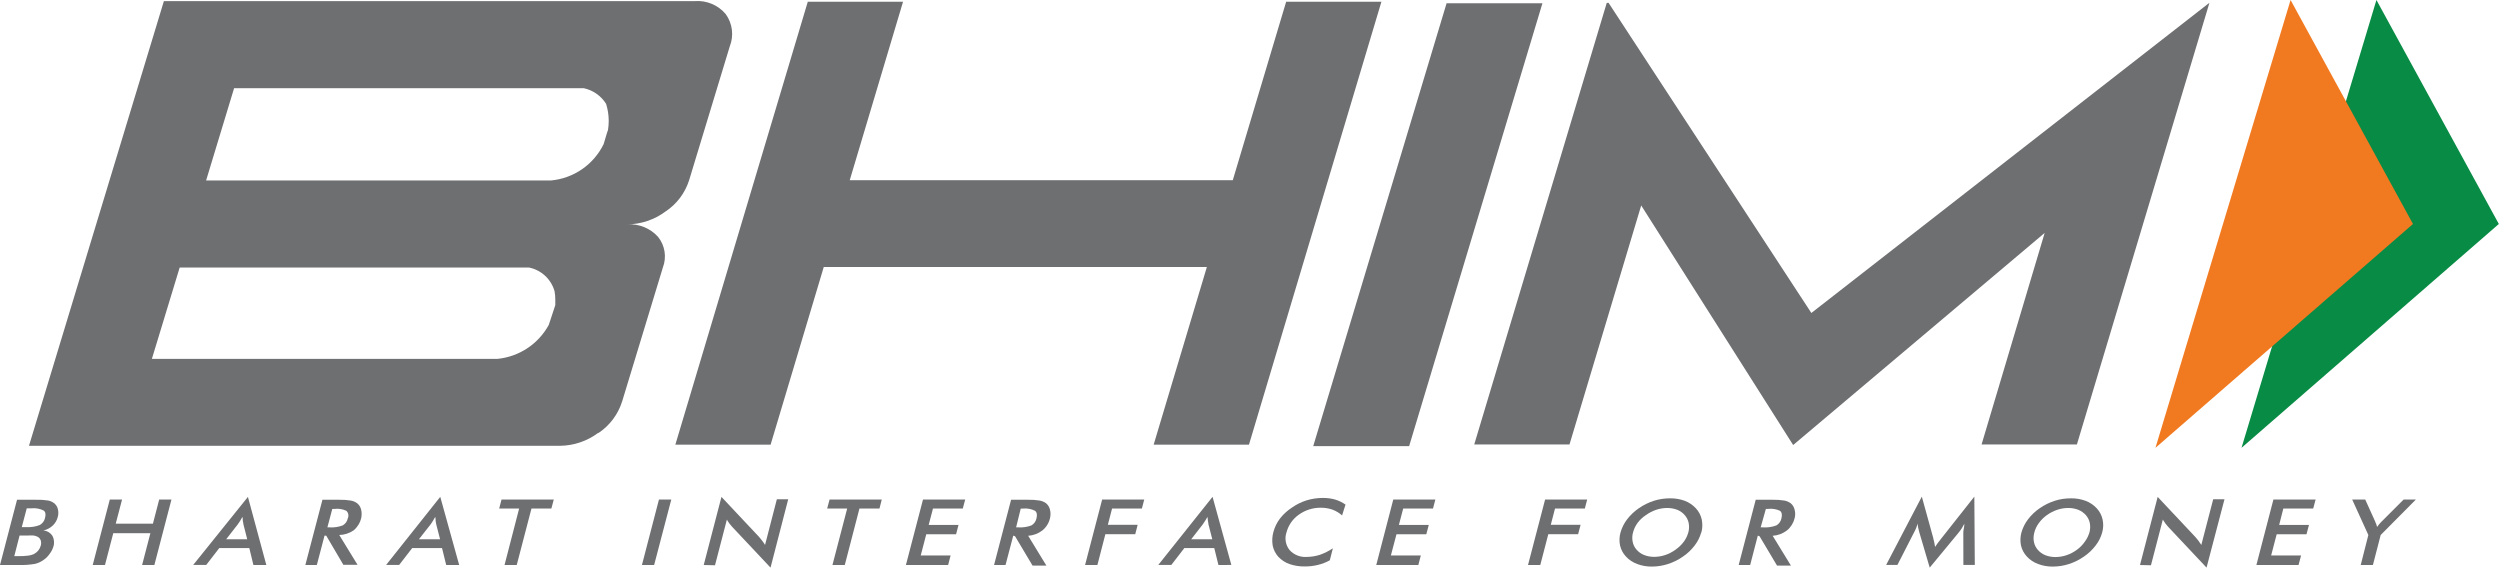 <svg width="458" height="104" viewBox="0 0 458 104" fill="none" xmlns="http://www.w3.org/2000/svg">
<g clip-path="url(#clip0_175_103)">
<path d="M435.363 0L457.786 41.033L410.645 82.043L435.363 0Z" fill="#088B45"/>
<path d="M419.634 0L442.057 41.033L394.88 82.043L419.634 0Z" fill="#F17A21"/>
<path d="M109.618 79.342C111.683 77.969 113.218 75.932 113.968 73.569L121.439 49.006C121.795 48.071 121.9 47.059 121.743 46.071C121.586 45.083 121.172 44.154 120.542 43.376C119.836 42.597 118.963 41.989 117.988 41.595C117.013 41.202 115.962 41.035 114.913 41.105C117.438 41.08 119.89 40.255 121.917 38.751C123.961 37.401 125.483 35.394 126.232 33.061L133.69 8.51C134.075 7.542 134.211 6.493 134.083 5.459C133.956 4.425 133.57 3.439 132.961 2.594C132.274 1.772 131.4 1.126 130.412 0.711C129.425 0.295 128.352 0.121 127.284 0.203H30.025L5.307 81.672H102.59C105.127 81.642 107.588 80.805 109.618 79.282M42.886 16.16H106.964C107.8 16.343 108.592 16.691 109.291 17.183C109.991 17.676 110.586 18.303 111.04 19.029C111.353 20.035 111.514 21.082 111.518 22.136C111.517 22.697 111.473 23.256 111.387 23.81L111.195 24.36L110.586 26.403C109.686 28.246 108.327 29.827 106.64 30.993C104.953 32.159 102.994 32.871 100.952 33.061H37.758L42.886 16.16ZM100.534 59.524C99.596 61.243 98.254 62.707 96.623 63.789C94.992 64.873 93.122 65.542 91.175 65.74H27.826L32.918 49.006H96.888C97.998 49.226 99.026 49.749 99.857 50.517C100.688 51.285 101.29 52.267 101.598 53.357C101.684 53.842 101.728 54.334 101.729 54.827C101.729 55.078 101.729 55.329 101.729 55.58V55.903L100.534 59.524Z" fill="#6E6F71"/>
<path d="M235.623 0.323L225.845 33.013H155.671L165.437 0.323H147.986L123.722 81.469H141.173L150.914 48.91H221.1L211.347 81.469H228.81L253.073 0.323H235.623Z" fill="#6E6F71"/>
<path d="M258.153 81.732H240.583L265.014 0.598H282.573L258.153 81.732Z" fill="#6E6F71"/>
<path d="M404.741 0.526L331.841 57.337L306.43 18.479L294.693 0.526H294.358L288.824 18.969L270.082 81.421H287.533L300.669 37.639L328.507 81.529L374.584 42.671L363.026 81.421H380.489L397.533 24.634L404.765 0.526H404.741Z" fill="#6E6F71"/>
<path d="M0 103.51L3.12 91.557H6.61C7.337 91.535 8.066 91.579 8.785 91.689C9.18 91.756 9.552 91.915 9.873 92.155C10.229 92.415 10.482 92.791 10.59 93.219C10.721 93.7 10.721 94.208 10.59 94.689C10.44 95.301 10.116 95.858 9.658 96.29C9.178 96.736 8.588 97.046 7.949 97.187C8.276 97.211 8.594 97.309 8.878 97.475C9.162 97.641 9.404 97.869 9.586 98.143C9.756 98.446 9.86 98.781 9.893 99.127C9.926 99.473 9.887 99.822 9.777 100.151C9.63 100.633 9.395 101.082 9.084 101.478C8.788 101.92 8.406 102.298 7.96 102.59C7.488 102.933 6.952 103.177 6.383 103.307C5.431 103.469 4.467 103.537 3.502 103.51H0ZM2.618 101.884H3.395C3.994 101.893 4.593 101.861 5.187 101.789C5.534 101.746 5.872 101.654 6.191 101.514C6.502 101.354 6.778 101.135 7.004 100.868C7.211 100.606 7.366 100.305 7.458 99.984C7.561 99.657 7.561 99.307 7.458 98.98C7.351 98.692 7.137 98.457 6.861 98.323C6.644 98.222 6.415 98.15 6.18 98.107C5.821 98.084 5.462 98.084 5.104 98.107H3.586L2.618 101.884ZM3.992 96.566H4.865C5.679 96.614 6.494 96.487 7.255 96.195C7.504 96.065 7.722 95.882 7.894 95.659C8.065 95.436 8.186 95.178 8.247 94.904C8.427 94.247 8.343 93.781 7.996 93.529C7.309 93.186 6.538 93.045 5.773 93.123H4.901L3.992 96.566Z" fill="#6E6F71"/>
<path d="M16.985 103.51L20.116 91.51H22.363L21.204 95.932H28.017L29.165 91.51H31.412L28.28 103.51H26.033L27.551 97.677H20.75L19.232 103.51H16.985Z" fill="#6E6F71"/>
<path d="M46.424 103.51L45.671 100.402H40.173L37.782 103.498H35.392L45.42 91.031L48.791 103.51H46.424ZM41.44 98.789H45.289L44.595 96.052C44.595 95.872 44.524 95.681 44.488 95.454C44.452 95.227 44.488 94.976 44.416 94.689C44.285 94.952 44.129 95.191 43.998 95.418L43.567 96.052L41.44 98.789Z" fill="#6E6F71"/>
<path d="M59.453 98.131L58.042 103.51H55.938L59.07 91.557H62.154C62.858 91.542 63.562 91.59 64.257 91.701C64.692 91.771 65.103 91.948 65.453 92.215C65.82 92.521 66.073 92.942 66.17 93.41C66.282 93.906 66.282 94.42 66.17 94.916C65.966 95.796 65.479 96.586 64.783 97.163C64.008 97.695 63.094 97.99 62.154 98.012L65.501 103.474H62.907L59.763 98.131H59.453ZM59.978 96.613H60.397C61.21 96.665 62.025 96.542 62.787 96.255C63.024 96.12 63.228 95.936 63.387 95.716C63.546 95.495 63.655 95.243 63.708 94.976C63.819 94.745 63.854 94.485 63.807 94.233C63.76 93.981 63.633 93.751 63.445 93.577C62.77 93.262 62.021 93.141 61.281 93.231H60.875L59.978 96.613Z" fill="#6E6F71"/>
<path d="M81.744 103.51L80.979 100.402H75.517L73.126 103.498H70.736L80.656 91.019L84.123 103.51H81.744ZM76.748 98.789H80.621L79.915 96.052C79.87 95.854 79.834 95.655 79.808 95.454C79.808 95.227 79.808 94.976 79.736 94.689C79.609 94.939 79.469 95.182 79.318 95.418L78.899 96.052L76.748 98.789Z" fill="#6E6F71"/>
<path d="M97.366 93.159L94.665 103.51H92.43L95.107 93.159H91.45L91.88 91.51H101.454L101.012 93.159H97.366Z" fill="#6E6F71"/>
<path d="M117.602 103.51L120.722 91.51H122.981L119.837 103.51H117.602Z" fill="#6E6F71"/>
<path d="M128.921 103.51L132.172 91.031L139.057 98.358C139.224 98.561 139.404 98.801 139.595 99.016C139.786 99.231 139.966 99.53 140.157 99.829L142.32 91.462H144.4L141.161 103.988L134.145 96.53C133.965 96.326 133.786 96.123 133.619 95.896C133.451 95.672 133.299 95.436 133.164 95.191L130.989 103.558L128.921 103.51Z" fill="#6E6F71"/>
<path d="M157.452 93.159L154.763 103.51H152.504L155.205 93.159H151.536L151.978 91.51H161.54L161.122 93.159H157.452Z" fill="#6E6F71"/>
<path d="M165.963 103.51L169.094 91.51H176.827L176.385 93.159H170.923L170.134 96.171H175.596L175.154 97.88H169.692L168.676 101.765H174.15L173.696 103.51H165.963Z" fill="#6E6F71"/>
<path d="M185.625 98.131L184.214 103.51H182.111L185.23 91.557H188.374C189.074 91.541 189.774 91.589 190.465 91.701C190.899 91.775 191.308 91.951 191.661 92.215C192.02 92.525 192.268 92.945 192.366 93.41C192.484 93.905 192.484 94.421 192.366 94.916C192.166 95.798 191.678 96.589 190.979 97.163C190.225 97.748 189.314 98.093 188.362 98.155L191.697 103.618H189.163L185.959 98.239L185.625 98.131ZM186.151 96.613H186.569C187.382 96.665 188.197 96.542 188.959 96.255C189.194 96.118 189.398 95.934 189.556 95.714C189.715 95.493 189.825 95.242 189.88 94.976C190.047 94.318 189.963 93.852 189.617 93.577C188.934 93.232 188.166 93.091 187.406 93.171H186.999L186.151 96.613Z" fill="#6E6F71"/>
<path d="M198.785 103.51L201.916 91.51H209.626L209.195 93.159H203.733L202.956 96.147H208.418L207.976 97.868H202.502L201.044 103.51H198.785Z" fill="#6E6F71"/>
<path d="M223.216 103.51L222.451 100.402H216.976L214.586 103.498H212.195L222.14 91.019L225.582 103.498L223.216 103.51ZM218.231 98.789H222.092L221.387 96.052C221.387 95.872 221.327 95.681 221.291 95.454C221.253 95.201 221.229 94.945 221.22 94.689C221.076 94.952 220.921 95.191 220.777 95.418C220.65 95.637 220.511 95.849 220.359 96.052L218.231 98.789Z" fill="#6E6F71"/>
<path d="M245.866 94.426C245.358 93.971 244.771 93.615 244.133 93.374C243.438 93.129 242.706 93.007 241.969 93.016C240.53 93.001 239.124 93.444 237.953 94.282C236.832 95.065 236.026 96.222 235.682 97.546C235.499 98.086 235.455 98.663 235.553 99.225C235.651 99.787 235.889 100.315 236.244 100.761C236.639 101.198 237.129 101.54 237.675 101.759C238.222 101.979 238.812 102.071 239.4 102.028C240.211 102.019 241.016 101.89 241.79 101.645C242.634 101.348 243.437 100.946 244.181 100.45L243.619 102.649C242.927 103.029 242.187 103.315 241.42 103.498C240.637 103.688 239.834 103.78 239.029 103.773C238.074 103.791 237.123 103.641 236.22 103.331C235.448 103.054 234.752 102.6 234.188 102.004C233.673 101.429 233.318 100.728 233.16 99.972C233.017 99.144 233.058 98.296 233.28 97.486C233.517 96.593 233.923 95.753 234.475 95.012C235.09 94.227 235.829 93.549 236.662 93.004C237.489 92.421 238.4 91.969 239.364 91.665C240.332 91.368 241.339 91.219 242.352 91.223C243.115 91.213 243.876 91.314 244.611 91.521C245.286 91.725 245.923 92.036 246.499 92.442L245.866 94.426Z" fill="#6E6F71"/>
<path d="M252.129 103.51L255.249 91.51H262.958L262.528 93.159H257.066L256.277 96.171H261.751L261.297 97.88H255.834L254.807 101.765H260.293L259.839 103.51H252.129Z" fill="#6E6F71"/>
<path d="M279.931 103.51L283.063 91.51H290.772L290.342 93.159H284.879L284.103 96.147H289.565L289.111 97.868H283.648L282.178 103.51H279.931Z" fill="#6E6F71"/>
<path d="M311.665 97.534C311.426 98.401 311.02 99.213 310.47 99.924C309.874 100.715 309.151 101.402 308.331 101.956C307.485 102.551 306.554 103.014 305.569 103.331C304.619 103.638 303.627 103.795 302.629 103.797C301.703 103.811 300.782 103.649 299.916 103.319C299.136 103.034 298.435 102.567 297.872 101.956C297.339 101.392 296.967 100.694 296.796 99.936C296.628 99.144 296.657 98.324 296.88 97.546C297.125 96.681 297.53 95.87 298.075 95.155C298.677 94.369 299.399 93.684 300.215 93.123C301.062 92.531 301.993 92.068 302.976 91.749C303.934 91.445 304.934 91.291 305.94 91.294C306.865 91.278 307.784 91.432 308.653 91.749C309.427 92.044 310.123 92.514 310.685 93.123C311.222 93.699 311.593 94.409 311.761 95.179C311.924 95.971 311.899 96.789 311.689 97.57M309.299 97.57C309.453 97 309.477 96.404 309.37 95.824C309.26 95.289 309.013 94.79 308.653 94.378C308.283 93.948 307.816 93.612 307.291 93.398C306.695 93.173 306.063 93.059 305.426 93.063C304.739 93.064 304.057 93.177 303.406 93.398C302.73 93.626 302.093 93.956 301.518 94.378C300.933 94.752 300.423 95.23 300.011 95.788C299.624 96.311 299.34 96.904 299.175 97.534C299.013 98.089 298.989 98.676 299.103 99.243C299.203 99.786 299.452 100.29 299.82 100.701C300.197 101.134 300.673 101.47 301.207 101.681C301.798 101.909 302.426 102.022 303.059 102.016C303.742 102.01 304.42 101.897 305.067 101.681C305.744 101.454 306.381 101.123 306.956 100.701C307.547 100.29 308.068 99.785 308.498 99.207C308.871 98.692 309.146 98.112 309.311 97.498" fill="#6E6F71"/>
<path d="M322.028 98.131L320.63 103.51H318.526L321.646 91.557H324.777C325.481 91.541 326.186 91.589 326.881 91.701C327.314 91.776 327.724 91.952 328.076 92.215C328.44 92.522 328.688 92.943 328.782 93.41C328.912 93.903 328.912 94.422 328.782 94.916C328.572 95.797 328.081 96.586 327.383 97.163C326.626 97.75 325.71 98.095 324.753 98.155L328.1 103.618H325.554L322.351 98.239L322.028 98.131ZM322.554 96.613H322.973C323.809 96.671 324.649 96.549 325.435 96.255C325.67 96.118 325.873 95.934 326.032 95.714C326.19 95.493 326.301 95.242 326.355 94.976C326.522 94.318 326.439 93.852 326.092 93.577C325.414 93.261 324.66 93.141 323.917 93.231H323.51L322.554 96.613Z" fill="#6E6F71"/>
<path d="M359.679 97.57C359.679 97.486 359.679 97.235 359.775 96.805C359.87 96.374 359.846 96.171 359.87 95.944C359.739 96.207 359.584 96.482 359.416 96.757C359.249 97.032 359.034 97.306 358.807 97.593L353.523 103.988L351.599 97.45C351.527 97.187 351.456 96.924 351.408 96.673C351.36 96.422 351.336 96.171 351.324 95.932C351.241 96.183 351.145 96.446 351.049 96.709C350.927 97.008 350.787 97.299 350.631 97.581L347.607 103.498H345.539L352.077 90.984L354.169 98.55C354.169 98.669 354.241 98.872 354.312 99.159C354.384 99.446 354.432 99.793 354.504 100.199C354.802 99.74 355.125 99.297 355.472 98.872L355.723 98.55L361.699 90.984L361.783 103.498H359.691L359.679 97.57Z" fill="#6E6F71"/>
<path d="M385.126 97.534C384.889 98.401 384.483 99.213 383.931 99.924C383.332 100.713 382.61 101.399 381.791 101.956C380.944 102.548 380.014 103.011 379.03 103.331C378.076 103.638 377.08 103.795 376.078 103.797C375.152 103.81 374.231 103.648 373.365 103.319C372.585 103.034 371.884 102.567 371.321 101.956C370.792 101.388 370.421 100.692 370.245 99.936C370.083 99.144 370.112 98.325 370.329 97.546C370.574 96.681 370.979 95.87 371.524 95.155C372.119 94.367 372.837 93.681 373.652 93.123C374.499 92.531 375.43 92.068 376.413 91.749C377.371 91.444 378.371 91.29 379.377 91.294C380.298 91.277 381.214 91.431 382.078 91.749C382.858 92.041 383.558 92.512 384.122 93.123C384.659 93.699 385.03 94.409 385.198 95.179C385.368 95.971 385.339 96.792 385.114 97.57M382.784 97.57C382.938 97 382.962 96.404 382.855 95.824C382.745 95.289 382.498 94.79 382.138 94.378C381.757 93.95 381.283 93.615 380.752 93.398C380.165 93.171 379.54 93.058 378.911 93.063C378.22 93.063 377.533 93.176 376.879 93.398C376.2 93.628 375.559 93.958 374.978 94.378C374.415 94.776 373.923 95.265 373.52 95.824C373.128 96.345 372.844 96.938 372.684 97.57C372.53 98.126 372.506 98.711 372.612 99.279C372.717 99.82 372.965 100.323 373.329 100.737C373.706 101.17 374.182 101.506 374.716 101.717C375.303 101.942 375.927 102.056 376.556 102.052C377.243 102.048 377.925 101.935 378.576 101.717C379.252 101.489 379.889 101.159 380.465 100.737C381.048 100.318 381.554 99.8 381.959 99.207C382.339 98.693 382.622 98.113 382.796 97.498" fill="#6E6F71"/>
<path d="M392.047 103.51L395.286 91.031L402.171 98.358L402.721 99.016C402.912 99.267 403.091 99.53 403.282 99.829L405.458 91.462H407.526L404.239 103.988L397.222 96.53C397.034 96.329 396.859 96.118 396.696 95.896C396.529 95.657 396.374 95.43 396.23 95.191L394.055 103.558L392.047 103.51Z" fill="#6E6F71"/>
<path d="M413.37 103.51L416.49 91.51H424.223L423.781 93.159H418.307L417.542 96.171H423.004L422.55 97.88H417.088L416.072 101.765H421.558L421.092 103.51H413.37Z" fill="#6E6F71"/>
<path d="M432.483 103.51L433.881 98.012L430.917 91.51H433.307L435.148 95.573C435.148 95.669 435.244 95.824 435.315 95.98C435.387 96.135 435.423 96.338 435.471 96.541L435.901 95.992C436.045 95.824 436.188 95.669 436.331 95.526L440.348 91.51H442.595L436.14 98.012L434.718 103.51H432.483Z" fill="#6E6F71"/>
</g>
<defs>
<clipPath id="clip0_175_103">
<rect width="457.786" height="104" fill="white"/>
</clipPath>
</defs>
</svg>
